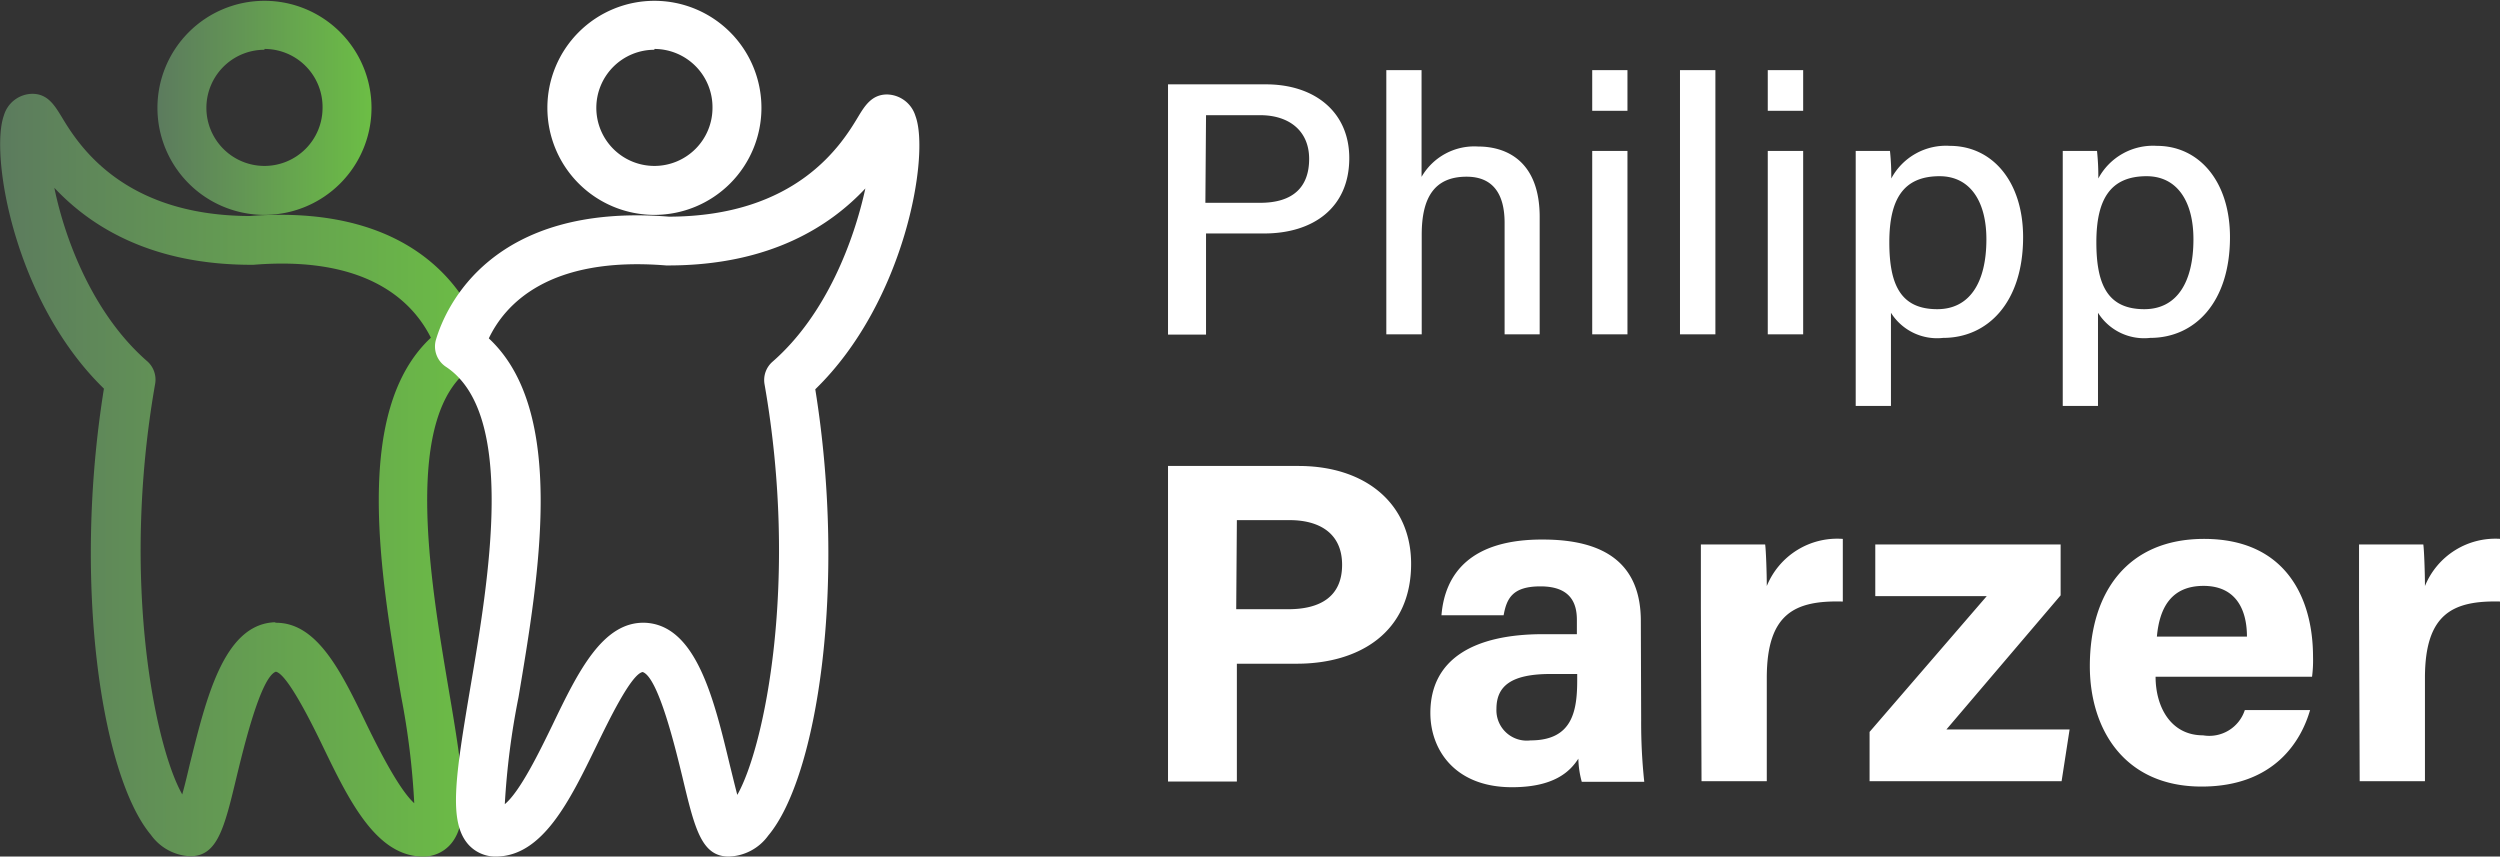 <svg id="Layer_1" data-name="Layer 1" xmlns="http://www.w3.org/2000/svg" xmlns:xlink="http://www.w3.org/1999/xlink" viewBox="0 0 153.23 52.5"><rect x="0" y="0" width="153.23" height="52.5" fill="#333333" stroke="none"/><defs><linearGradient id="linear-gradient" x1="27.07" y1="22.39" x2="40.18" y2="22.39" gradientUnits="userSpaceOnUse"><stop offset="0" stop-color="#5c7b5e"/><stop offset="1" stop-color="#6cbe45"/></linearGradient><linearGradient id="linear-gradient-2" x1="17.41" y1="44.98" x2="47.07" y2="44.98" xlink:href="#linear-gradient"/><style>.cls-1{fill:#fff}</style></defs><path class="cls-1" d="M89 21h6c3 0 5.11 1.7 5.11 4.52 0 3.05-2.22 4.62-5.22 4.62h-3.56v6.2H89zm2.29 7.26h3.36c2 0 3-.95 3-2.69s-1.25-2.68-3-2.68h-3.32zM104.54 20.13v6.54a3.73 3.73 0 013.46-1.86c1.86 0 3.78 1 3.78 4.32v7.19h-2.15v-6.83c0-1.83-.76-2.83-2.33-2.83-2 0-2.75 1.32-2.75 3.55v6.11h-2.17V20.13zM115 20.13h2.16v2.49H115zm0 4.95h2.16v11.24H115zM120.38 36.32V20.13h2.17v16.19zM125.76 20.13h2.17v2.49h-2.17zm0 4.95h2.17v11.24h-2.17zM133.31 35v5.71h-2.16v-12.9-2.73h2.1a14.76 14.76 0 01.08 1.69 3.8 3.8 0 013.59-2c2.59 0 4.49 2.17 4.49 5.6 0 4-2.17 6.17-4.9 6.17a3.34 3.34 0 01-3.2-1.54zm5.85-4.51c0-2.32-1-3.86-2.87-3.86-2.22 0-3.08 1.41-3.08 4.05s.72 4.1 2.94 4.1c1.97 0 3.01-1.61 3.01-4.29zM146 35v5.71h-2.16v-12.9-2.73h2.1a14.76 14.76 0 01.08 1.69 3.8 3.8 0 013.59-2c2.58 0 4.48 2.17 4.48 5.6 0 4-2.16 6.17-4.89 6.17A3.34 3.34 0 01146 35zm5.85-4.51c0-2.32-1-3.86-2.87-3.86-2.22 0-3.08 1.41-3.08 4.05s.72 4.1 2.94 4.1c1.97 0 3.01-1.61 3.01-4.29zM89 44.39h8c4.11 0 6.9 2.31 6.9 6 0 4.2-3.18 6.12-7 6.12h-3.68v7.22H89zm4.18 8.78h3.19c1.93 0 3.3-.75 3.3-2.72s-1.44-2.74-3.21-2.74h-3.24zM118 60a34.13 34.13 0 00.19 3.75h-3.83a5.79 5.79 0 01-.21-1.42c-.52.81-1.51 1.75-4.07 1.75-3.5 0-5-2.3-5-4.55 0-3.3 2.66-4.83 6.91-4.83h2.07v-.88c0-1-.37-2.05-2.23-2.05-1.7 0-2.07.72-2.26 1.77h-3.81c.21-2.57 1.81-4.66 6.22-4.64 3.88 0 6 1.55 6 5zm-3.92-2.86h-1.63c-2.42 0-3.32.74-3.32 2.14a1.86 1.86 0 002.09 1.93c2.55 0 2.86-1.77 2.86-3.69zM121.66 53.14V49.2h3.94c.05.33.1 1.77.1 2.55a4.66 4.66 0 014.66-2.89v3.84c-2.92-.08-4.66.71-4.66 4.68v6.33h-4zM132 60.69l7.18-8.32h-6.83V49.2h11.36v3.12l-7 8.22h7.55l-.49 3.17H132zM149.53 57.31c0 1.82.91 3.59 2.91 3.59a2.29 2.29 0 002.56-1.55h4c-.51 1.78-2.1 4.69-6.65 4.69-4.78 0-6.85-3.57-6.85-7.38 0-4.55 2.33-7.8 7-7.8 5 0 6.68 3.61 6.68 7.23a7.78 7.78 0 01-.06 1.22zm5.6-2.46c0-1.69-.7-3.11-2.66-3.11s-2.7 1.32-2.86 3.11zM162 53.14V49.2h3.94c.05.33.1 1.77.1 2.55a4.66 4.66 0 014.66-2.89v3.84c-2.92-.08-4.66.71-4.66 4.68v6.33h-4z" transform="translate(-17.41 -15.83)"/><path d="M33.62 29a6.56 6.56 0 116.56-6.56A6.56 6.56 0 0133.62 29zm0-10.12a3.56 3.56 0 103.56 3.56 3.56 3.56 0 00-3.56-3.61z" transform="translate(-17.41 -15.83)" fill="url(#linear-gradient)"/><path d="M43.35 68.33c-2.88 0-4.55-3.44-6.16-6.77C36.44 60 35 57.14 34.32 57c-.94.32-2 4.77-2.41 6.45-.75 3.14-1.17 4.86-2.84 4.86A3.12 3.12 0 0126.66 67c-3-3.57-4.82-15.3-2.88-27.35-5.5-5.34-7-14.36-6.13-16.75a1.84 1.84 0 011.74-1.32c.94 0 1.36.7 1.78 1.38 1 1.67 3.71 6.09 11.55 6.11 10.85-.83 13.68 5.57 14.28 7.55a1.51 1.51 0 01-.61 1.69c-4.34 2.87-2.62 13-1.49 19.71.93 5.46 1.32 8.14.15 9.53a2.21 2.21 0 01-1.7.78zM34.33 54c2.53 0 4 3 5.55 6.23.77 1.58 2 4 2.92 4.83a46.58 46.58 0 00-.8-6.53c-1.27-7.46-3-17.51 1.82-22-1-2-3.65-5.06-10.88-4.47h-.12c-6.34 0-10-2.5-12.08-4.72.65 3.17 2.37 7.73 5.68 10.62a1.5 1.5 0 01.5 1.39c-2.12 12.08 0 22.25 1.66 25.17.16-.57.32-1.24.45-1.8 1-4 2.07-8.62 5.21-8.75z" transform="translate(-17.41 -15.83)" fill="url(#linear-gradient-2)"/><path class="cls-1" d="M57.52 29a6.56 6.56 0 116.56-6.56A6.56 6.56 0 0157.52 29zm0-10.12a3.56 3.56 0 103.56 3.56 3.57 3.57 0 00-3.56-3.61z" transform="translate(-17.41 -15.83)"/><path class="cls-1" d="M62.08 68.33c-1.68 0-2.09-1.72-2.84-4.86-.41-1.68-1.47-6.13-2.44-6.45-.7.12-2.09 3-2.84 4.54-1.62 3.33-3.29 6.77-6.17 6.77a2.23 2.23 0 01-1.71-.78c-1.17-1.39-.77-4.07.15-9.53 1.14-6.7 2.86-16.84-1.49-19.71a1.49 1.49 0 01-.6-1.69c.6-2 3.42-8.38 14.28-7.51C66.26 29.09 69 24.67 70 23c.41-.68.84-1.38 1.78-1.38a1.86 1.86 0 011.74 1.32c.9 2.39-.64 11.41-6.14 16.75 1.94 12.05.12 23.78-2.88 27.35a3.1 3.1 0 01-2.42 1.29zM47.37 36.57c4.79 4.45 3.08 14.5 1.82 22a46.58 46.58 0 00-.84 6.55c.95-.79 2.14-3.25 2.91-4.83 1.58-3.29 3.09-6.37 5.68-6.29 3.15.13 4.24 4.71 5.21 8.75.14.56.3 1.23.45 1.8 1.66-2.92 3.79-13.09 1.67-25.17a1.49 1.49 0 01.49-1.38c3.31-2.89 5-7.45 5.69-10.62-2.08 2.22-5.74 4.72-12.09 4.72h-.12c-7.24-.59-9.9 2.43-10.87 4.47z" transform="translate(-17.41 -15.83)"/></svg>